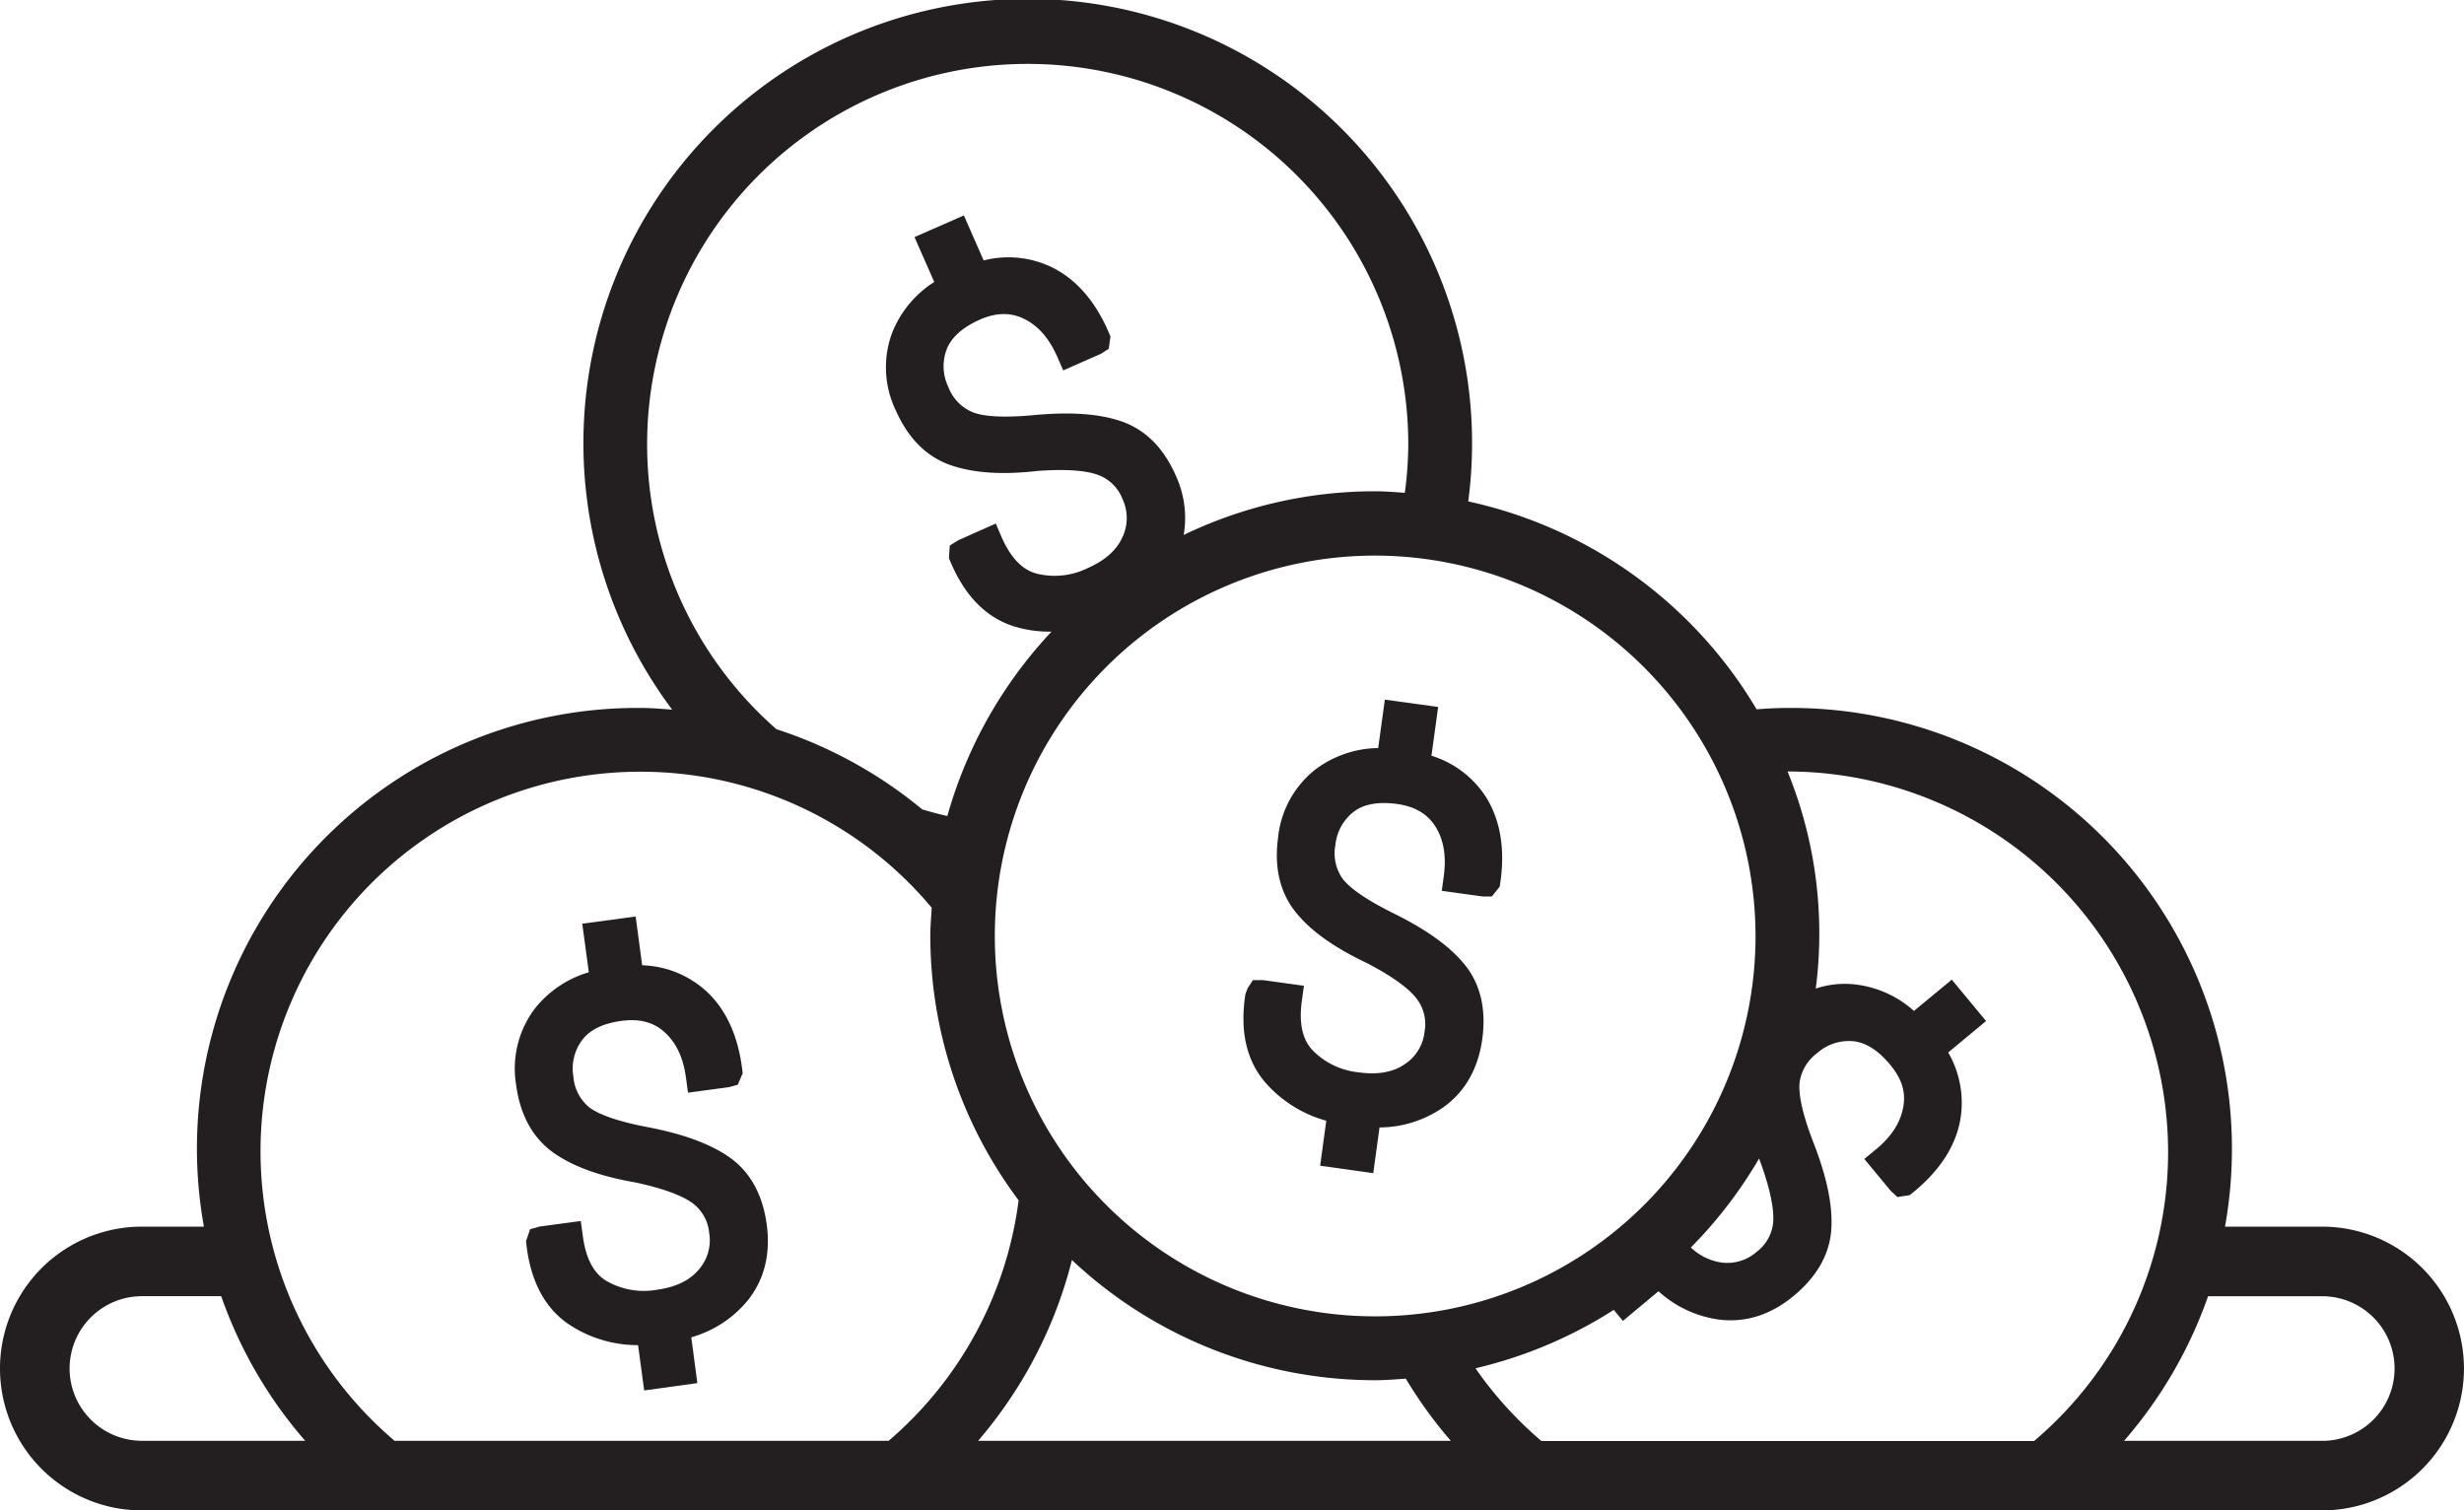 <svg id="Isolation_Mode" data-name="Isolation Mode" xmlns="http://www.w3.org/2000/svg" viewBox="0 0 498.81 305.75"><defs><style>.cls-1{fill:#231f20;}</style></defs><title>cashup</title><path class="cls-1" d="M258.74,169.53c-.84,6.13.39,11.26,3.66,15.26,3,3.73,7.78,7.09,14.38,10.22,6.22,3.24,8.89,5.69,10,7.17a8.45,8.45,0,0,1,1.61,6.66,9,9,0,0,1-4,6.6c-2.42,1.65-5.48,2.19-9.39,1.65a15.15,15.15,0,0,1-9.19-4.37c-2.15-2.2-2.89-5.52-2.26-10.15l.42-3-8.26-1.14h-2.07l-1.05,1.6-.46,1.2c-1.18,7.48.2,13.54,4.09,18a25.31,25.31,0,0,0,12.27,7.66L267.25,236,278,237.51l1.27-9.26a22.77,22.77,0,0,0,13-4.14c4.37-3.16,7-7.82,7.81-13.83s-.39-11.16-3.67-15.11c-3-3.65-7.7-7-14.35-10.29s-9.23-5.61-10.28-7a8.94,8.94,0,0,1-1.44-6.83,9.67,9.67,0,0,1,3.69-6.69c2-1.57,5-2.1,8.78-1.59,3.6.49,6.13,2,7.74,4.51,1.71,2.72,2.28,6,1.73,10.07l-.41,3,8.26,1.14,1.88,0,1.59-2,.12-.81c1-6.82,0-12.62-2.85-17.24A20.25,20.25,0,0,0,289.78,153l1.36-9.87-10.79-1.48L279,151.45a21.58,21.58,0,0,0-12.73,4.35A20.07,20.07,0,0,0,258.74,169.53Z" transform="translate(0 -0.02)"/><path class="cls-1" d="M112.08,233.39c3.92,2.77,9.39,4.75,16.58,6,6.87,1.47,10.1,3.11,11.59,4.22a8.48,8.48,0,0,1,3.32,6,9,9,0,0,1-2.12,7.43c-1.89,2.23-4.7,3.56-8.6,4.09a15.19,15.19,0,0,1-10-1.76c-2.65-1.54-4.25-4.55-4.87-9.18l-.41-3-8.25,1.11-2,.55-.83,2.42.07.68c.87,7.52,3.81,13,8.75,16.26a25.27,25.27,0,0,0,13.86,4.11l1.24,9.17L141.17,280l-1.23-9.27a22.81,22.81,0,0,0,11.43-7.46c3.36-4.21,4.66-9.39,3.84-15.41s-3.36-10.65-7.57-13.59c-3.88-2.71-9.3-4.7-16.57-6.09s-10.39-2.94-11.78-4a8.9,8.9,0,0,1-3.21-6.2,9.6,9.6,0,0,1,1.78-7.43c1.57-2.09,4.2-3.36,8-3.88,3.6-.47,6.45.27,8.67,2.29,2.38,2.15,3.8,5.18,4.34,9.25l.41,3,8.25-1.11,1.82-.49,1-2.33-.1-.82c-.85-6.85-3.32-12.19-7.34-15.86A20.23,20.23,0,0,0,130,195.42l-1.32-9.87L117.87,187l1.33,9.84a21.63,21.63,0,0,0-11.1,7.58,20.16,20.16,0,0,0-3.61,15.24C105.31,225.79,107.87,230.41,112.08,233.39Z" transform="translate(0 -0.02)"/><path class="cls-1" d="M470.08,248.33H450.43a89.25,89.25,0,0,0-88.58-105c-2.1,0-4.17.11-6.24.28a90.15,90.15,0,0,0-58.38-42.09,89.95,89.95,0,1,0-161.16,42.15c-2.07-.14-4.12-.34-6.23-.34a89.2,89.2,0,0,0-88.56,105H28.72a28.72,28.72,0,1,0,0,57.44H470.08a28.72,28.72,0,1,0,0-57.44Zm-31.17-15a76.61,76.61,0,0,1-27.14,58.4H312.05A76.88,76.88,0,0,1,298.69,277a89.67,89.67,0,0,0,28-11.82l1.85,2.23,7.2-6a22.83,22.83,0,0,0,12.38,5.75c5.39.62,10.44-1,15.11-4.91s7.25-8.49,7.51-13.61c.25-4.74-.93-10.39-3.61-17.28s-3-10.38-2.83-12.14a8.88,8.88,0,0,1,3.55-6,9.64,9.64,0,0,1,7.25-2.43c2.56.22,5.11,1.83,7.54,4.76s3.19,5.61,2.65,8.57c-.57,3.16-2.38,6-5.54,8.58l-2.34,1.93,5.32,6.42,1.38,1.29,2.51-.39.63-.52c5.36-4.36,8.58-9.27,9.57-14.62a20.28,20.28,0,0,0-2.43-13.74l7.67-6.36-6.94-8.38-7.66,6.33a21.54,21.54,0,0,0-12.31-5.4,18.44,18.44,0,0,0-7.57.88,86.86,86.86,0,0,0-5.71-43.95A77.14,77.14,0,0,1,438.91,233.28Zm-82.79,1.24c.1.26.17.5.28.76,2.39,6.59,2.71,10.2,2.56,12.08a8.39,8.39,0,0,1-3.32,6,9,9,0,0,1-7.43,2.14,11.35,11.35,0,0,1-5.91-3A90.41,90.41,0,0,0,356.12,234.52Zm-.73-45.08a77,77,0,1,1-77-77A77.13,77.13,0,0,1,355.39,189.45ZM293.71,291.69H198a89.85,89.85,0,0,0,19-36.6,89.54,89.54,0,0,0,61.34,24.33c2.11,0,4.18-.17,6.25-.32A88.8,88.8,0,0,0,293.71,291.69ZM131,90a77,77,0,1,1,154.09,0,75.65,75.65,0,0,1-.7,9.78c-2-.14-4-.31-6.08-.31a89.11,89.11,0,0,0-38.68,8.84A20.53,20.53,0,0,0,238,96.23c-2.48-5.61-6.2-9.29-11.05-10.94-4.51-1.53-10.28-1.93-17.61-1.24s-10.81.07-12.44-.59A8.91,8.91,0,0,1,192,78.4a9.62,9.62,0,0,1-.36-7.64c.92-2.41,3.15-4.42,6.63-6,3.33-1.48,6.27-1.54,9-.22,2.89,1.41,5.09,3.92,6.75,7.67L215.24,75l7.63-3.36,1.58-1,.35-2.51-.33-.78c-2.71-6.33-6.57-10.77-11.47-13.2a20.24,20.24,0,0,0-13.87-1.41l-4-9.11-10,4.39,4,9.08a21.59,21.59,0,0,0-8.56,10.38,20.07,20.07,0,0,0,.78,15.63c2.5,5.66,6.24,9.39,11.11,11.08,4.56,1.57,10.35,2,17.59,1.16,5.63-.41,9.78-.12,12.33.84a8.43,8.43,0,0,1,4.85,4.83,9.05,9.05,0,0,1,0,7.73c-1.2,2.67-3.54,4.74-7.13,6.32a15.2,15.2,0,0,1-10.12,1.1c-3-.75-5.35-3.19-7.24-7.46L201.59,106,194,109.38l-1.73,1.07L192.1,113l.27.64c2.92,7,7.27,11.41,12.92,13.18a24.2,24.2,0,0,0,7.58,1.06,90.18,90.18,0,0,0-21.09,37.32c-1.72-.37-3.4-.84-5.08-1.33a89.78,89.78,0,0,0-29.52-16.24A76.67,76.67,0,0,1,131,90Zm-1.2,66.24a76.72,76.72,0,0,1,58.82,27.54c-.12,1.88-.29,3.76-.29,5.67A89.38,89.38,0,0,0,206.21,243a77,77,0,0,1-26.32,48.69h-100a76.84,76.84,0,0,1,49.91-135.45ZM14.09,277.05a14.65,14.65,0,0,1,14.64-14.64H44.78a89.67,89.67,0,0,0,17,29.27h-33A14.65,14.65,0,0,1,14.09,277.05Zm456,14.63H430A89.83,89.83,0,0,0,447,262.42h23.12a14.63,14.63,0,1,1,0,29.27Z" transform="translate(0 -0.02)"/></svg>